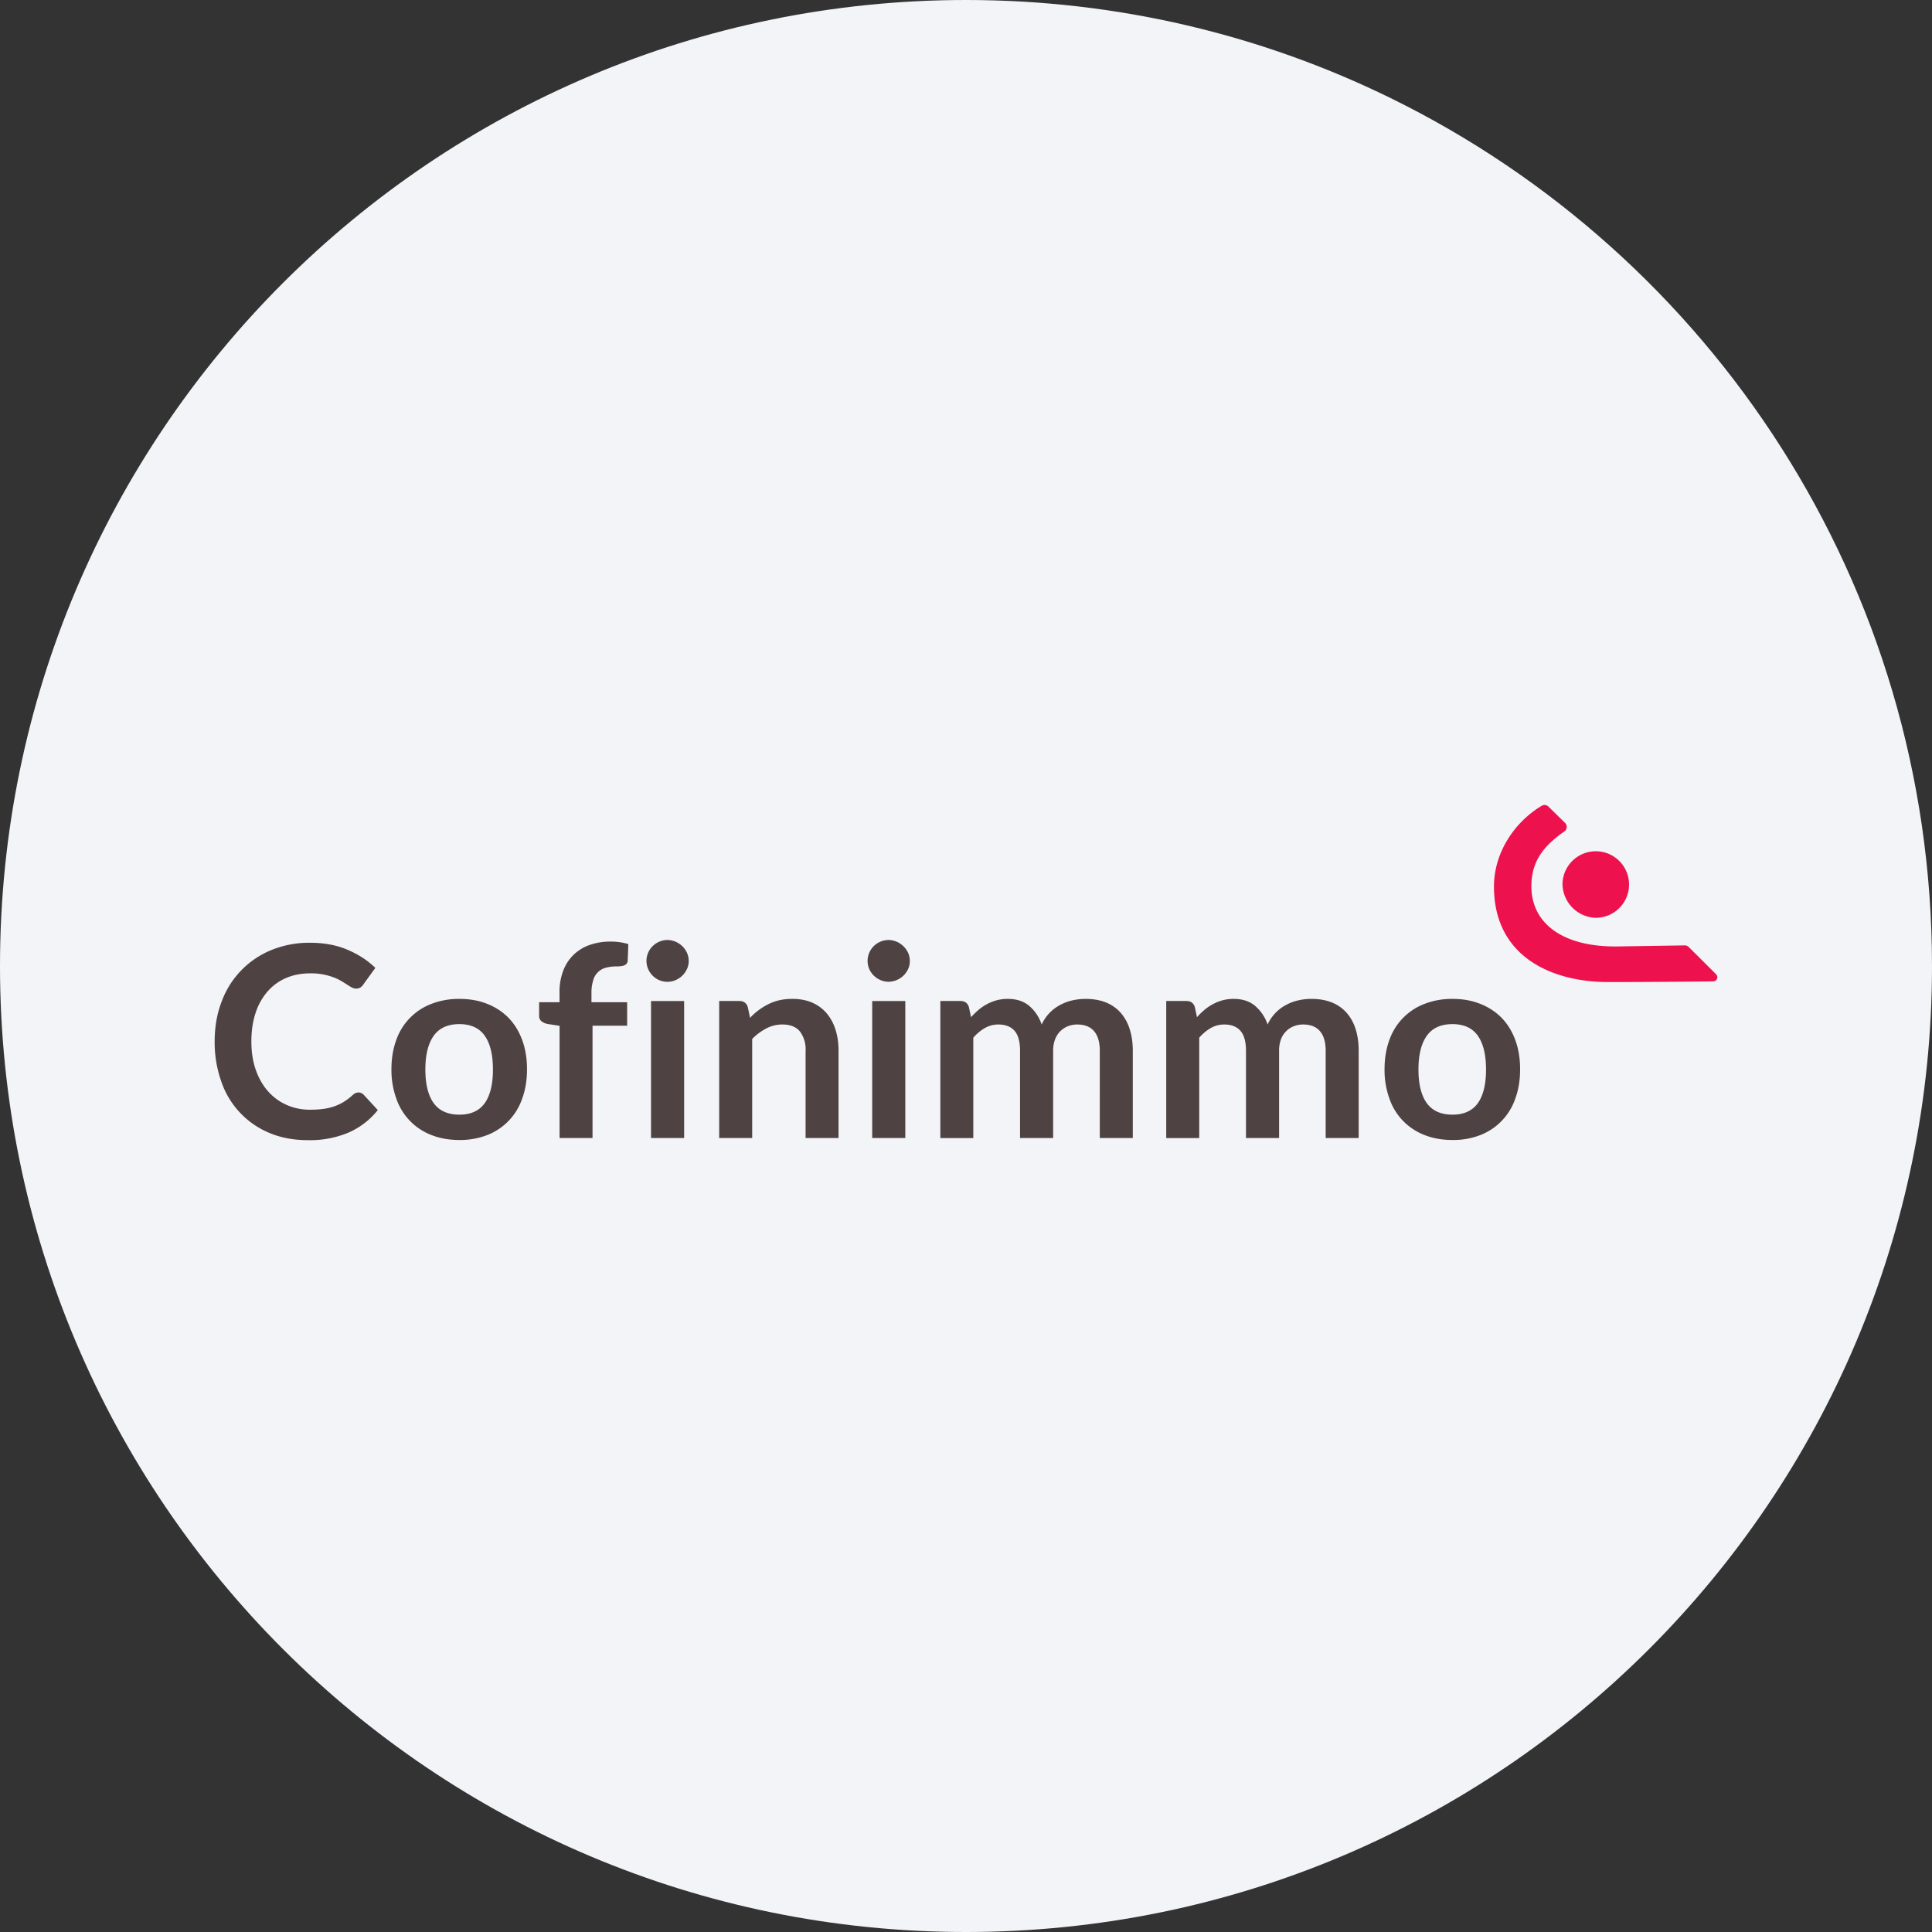 <svg width="36" height="36" fill="none" xmlns="http://www.w3.org/2000/svg"><rect width="100%" height="100%" fill="#333333" stroke="none"/><path d="M18 0c2.837 0 5.52.656 7.907 1.825C31.884 4.753 36 10.895 36 18c0 9.942-8.058 18-18 18-9.94 0-18-8.057-18-18C0 8.06 8.06 0 18 0z" fill="#F2F4F7"/><path d="M6.68 20.357c.036 0 .069.014.097.042l.263.286c-.145.18-.325.32-.538.416a1.855 1.855 0 0 1-.768.144c-.267 0-.507-.046-.72-.137a1.586 1.586 0 0 1-.893-.963A2.185 2.185 0 0 1 4 19.406c0-.27.043-.518.13-.743a1.65 1.65 0 0 1 .926-.96 1.86 1.86 0 0 1 .72-.136c.263 0 .495.043.698.13.204.086.377.199.52.338l-.225.311a.203.203 0 0 1-.05.052.145.145 0 0 1-.087.023.164.164 0 0 1-.077-.021 1.07 1.07 0 0 1-.087-.053 3.297 3.297 0 0 0-.11-.068.899.899 0 0 0-.144-.068 1.181 1.181 0 0 0-.44-.074c-.16 0-.308.029-.442.086a.96.96 0 0 0-.344.249 1.14 1.14 0 0 0-.224.398c-.053.157-.08.335-.08.536 0 .203.029.383.086.54.057.158.135.29.233.398.098.108.213.19.346.248.132.057.275.086.428.086.09 0 .173-.005.247-.015.074-.01.142-.026.204-.048a.902.902 0 0 0 .177-.083 1.13 1.13 0 0 0 .165-.126.232.232 0 0 1 .052-.036.127.127 0 0 1 .058-.013m1.88.413c.213 0 .37-.072.472-.214.102-.143.153-.352.153-.627 0-.276-.051-.485-.153-.63-.102-.144-.26-.216-.472-.216-.215 0-.375.072-.479.218-.103.145-.155.354-.155.628s.052.482.155.626c.104.143.264.215.48.215zm0-2.157c.19 0 .361.03.517.092.155.061.287.148.398.26.11.114.195.251.255.414.06.162.09.344.09.545 0 .202-.03.385-.09.547a1.113 1.113 0 0 1-.653.68 1.391 1.391 0 0 1-.517.091c-.19 0-.364-.03-.52-.092a1.11 1.11 0 0 1-.655-.679 1.559 1.559 0 0 1-.091-.547c0-.2.03-.383.09-.545a1.111 1.111 0 0 1 .657-.674 1.41 1.41 0 0 1 .52-.092zm1.867 2.592v-2.09l-.222-.035a.26.26 0 0 1-.115-.05.126.126 0 0 1-.044-.104v-.251h.38v-.19a1.1 1.1 0 0 1 .067-.392.817.817 0 0 1 .189-.296.82.82 0 0 1 .3-.187 1.15 1.15 0 0 1 .398-.065 1.1 1.1 0 0 1 .328.047l-.012.309a.097.097 0 0 1-.02.056.11.11 0 0 1-.046.032.25.25 0 0 1-.066.015.797.797 0 0 1-.08.004.735.735 0 0 0-.195.024.33.33 0 0 0-.236.236.78.78 0 0 0-.032.238v.169h.665v.438h-.645v2.092h-.614m2.321-2.553v2.553h-.617v-2.552h.617zm.085-.744a.35.35 0 0 1-.033.15.41.41 0 0 1-.211.205.386.386 0 0 1-.428-.083.402.402 0 0 1-.083-.122.385.385 0 0 1 .083-.428.398.398 0 0 1 .274-.115.41.41 0 0 1 .366.239c.021.048.032.1.032.154zm.568 3.297v-2.553h.376c.08 0 .132.038.157.112l.042.202a1.21 1.21 0 0 1 .344-.256.925.925 0 0 1 .206-.073c.073-.016.152-.024.239-.024.139 0 .262.023.37.07a.733.733 0 0 1 .27.2.875.875 0 0 1 .164.306c.038.118.056.249.056.391v1.625h-.614V19.58a.554.554 0 0 0-.107-.362c-.072-.085-.18-.128-.326-.128a.64.64 0 0 0-.299.073 1.07 1.07 0 0 0-.263.196v1.846H13.4m3.469-2.553v2.553h-.617v-2.552h.617zm.084-.744a.35.35 0 0 1-.032.15.41.41 0 0 1-.366.236.4.4 0 0 1-.357-.236.387.387 0 0 1 .083-.428.398.398 0 0 1 .274-.115.412.412 0 0 1 .366.239c.022.048.032.1.032.154zm.569 3.297v-2.553h.375c.08 0 .132.038.157.112l.04.19a1.5 1.5 0 0 1 .14-.137.895.895 0 0 1 .336-.178.798.798 0 0 1 .21-.026c.162 0 .294.043.398.13a.786.786 0 0 1 .232.347.78.78 0 0 1 .346-.365.9.9 0 0 1 .228-.085c.08-.018.161-.027.242-.027.141 0 .267.021.376.064a.72.72 0 0 1 .276.19.833.833 0 0 1 .17.303c.04.12.06.256.06.41v1.625h-.615V19.58c0-.162-.036-.284-.107-.366-.072-.083-.176-.124-.314-.124a.468.468 0 0 0-.175.033.419.419 0 0 0-.238.246.595.595 0 0 0-.035.211v1.625h-.617V19.58c0-.17-.034-.295-.103-.373-.069-.078-.17-.117-.302-.117a.497.497 0 0 0-.25.066.838.838 0 0 0-.216.18v1.87h-.614m4.209-.001v-2.553h.376c.08 0 .132.038.157.112l.04.19a1.29 1.29 0 0 1 .14-.137.9.9 0 0 1 .336-.178.798.798 0 0 1 .21-.026c.161 0 .293.043.397.13a.786.786 0 0 1 .233.347.78.78 0 0 1 .345-.365.9.9 0 0 1 .228-.085 1.09 1.09 0 0 1 .243-.027c.14 0 .266.021.375.064a.72.72 0 0 1 .277.19.834.834 0 0 1 .17.303c.039.12.059.256.059.41v1.625h-.615V19.58c0-.162-.036-.284-.107-.366-.071-.083-.176-.124-.314-.124a.47.47 0 0 0-.175.033.419.419 0 0 0-.238.246.593.593 0 0 0-.034.211v1.625h-.617V19.58c0-.17-.035-.295-.104-.373-.069-.078-.17-.117-.302-.117a.497.497 0 0 0-.25.066.836.836 0 0 0-.215.18v1.87h-.615m5.334-.436c.212 0 .37-.072.472-.214.102-.143.153-.352.153-.627 0-.276-.051-.485-.153-.63-.102-.144-.26-.216-.472-.216-.216 0-.375.072-.479.218-.103.145-.155.354-.155.628s.052.482.155.626c.104.143.264.215.48.215zm0-2.157c.19 0 .361.03.516.092.155.061.288.148.399.26.11.114.195.251.255.414.06.162.09.344.09.545 0 .202-.03.385-.09.547a1.113 1.113 0 0 1-.653.68 1.391 1.391 0 0 1-.517.091c-.19 0-.364-.03-.52-.092a1.11 1.11 0 0 1-.655-.679 1.558 1.558 0 0 1-.091-.547c0-.2.03-.383.09-.545a1.111 1.111 0 0 1 .657-.674 1.41 1.41 0 0 1 .52-.092z" fill="#4F4242"/><path d="M29.735 15.862a.62.62 0 0 1 0 1.24.639.639 0 0 1-.62-.62.62.62 0 0 1 .62-.62z" fill="#ED114E"/><path d="M30.101 17.636c-1.013 0-1.566-.45-1.566-1.122 0-.448.21-.74.613-1.02a.104.104 0 0 0 .015-.16l-.31-.304a.103.103 0 0 0-.126-.015c-.507.303-.889.873-.889 1.504 0 1.342 1.128 1.78 2.121 1.78.994 0 1.963-.013 1.963-.013a.077.077 0 0 0 .055-.132l-.51-.508a.103.103 0 0 0-.073-.03l-1.293.02" fill="#ED114E"/></svg>
